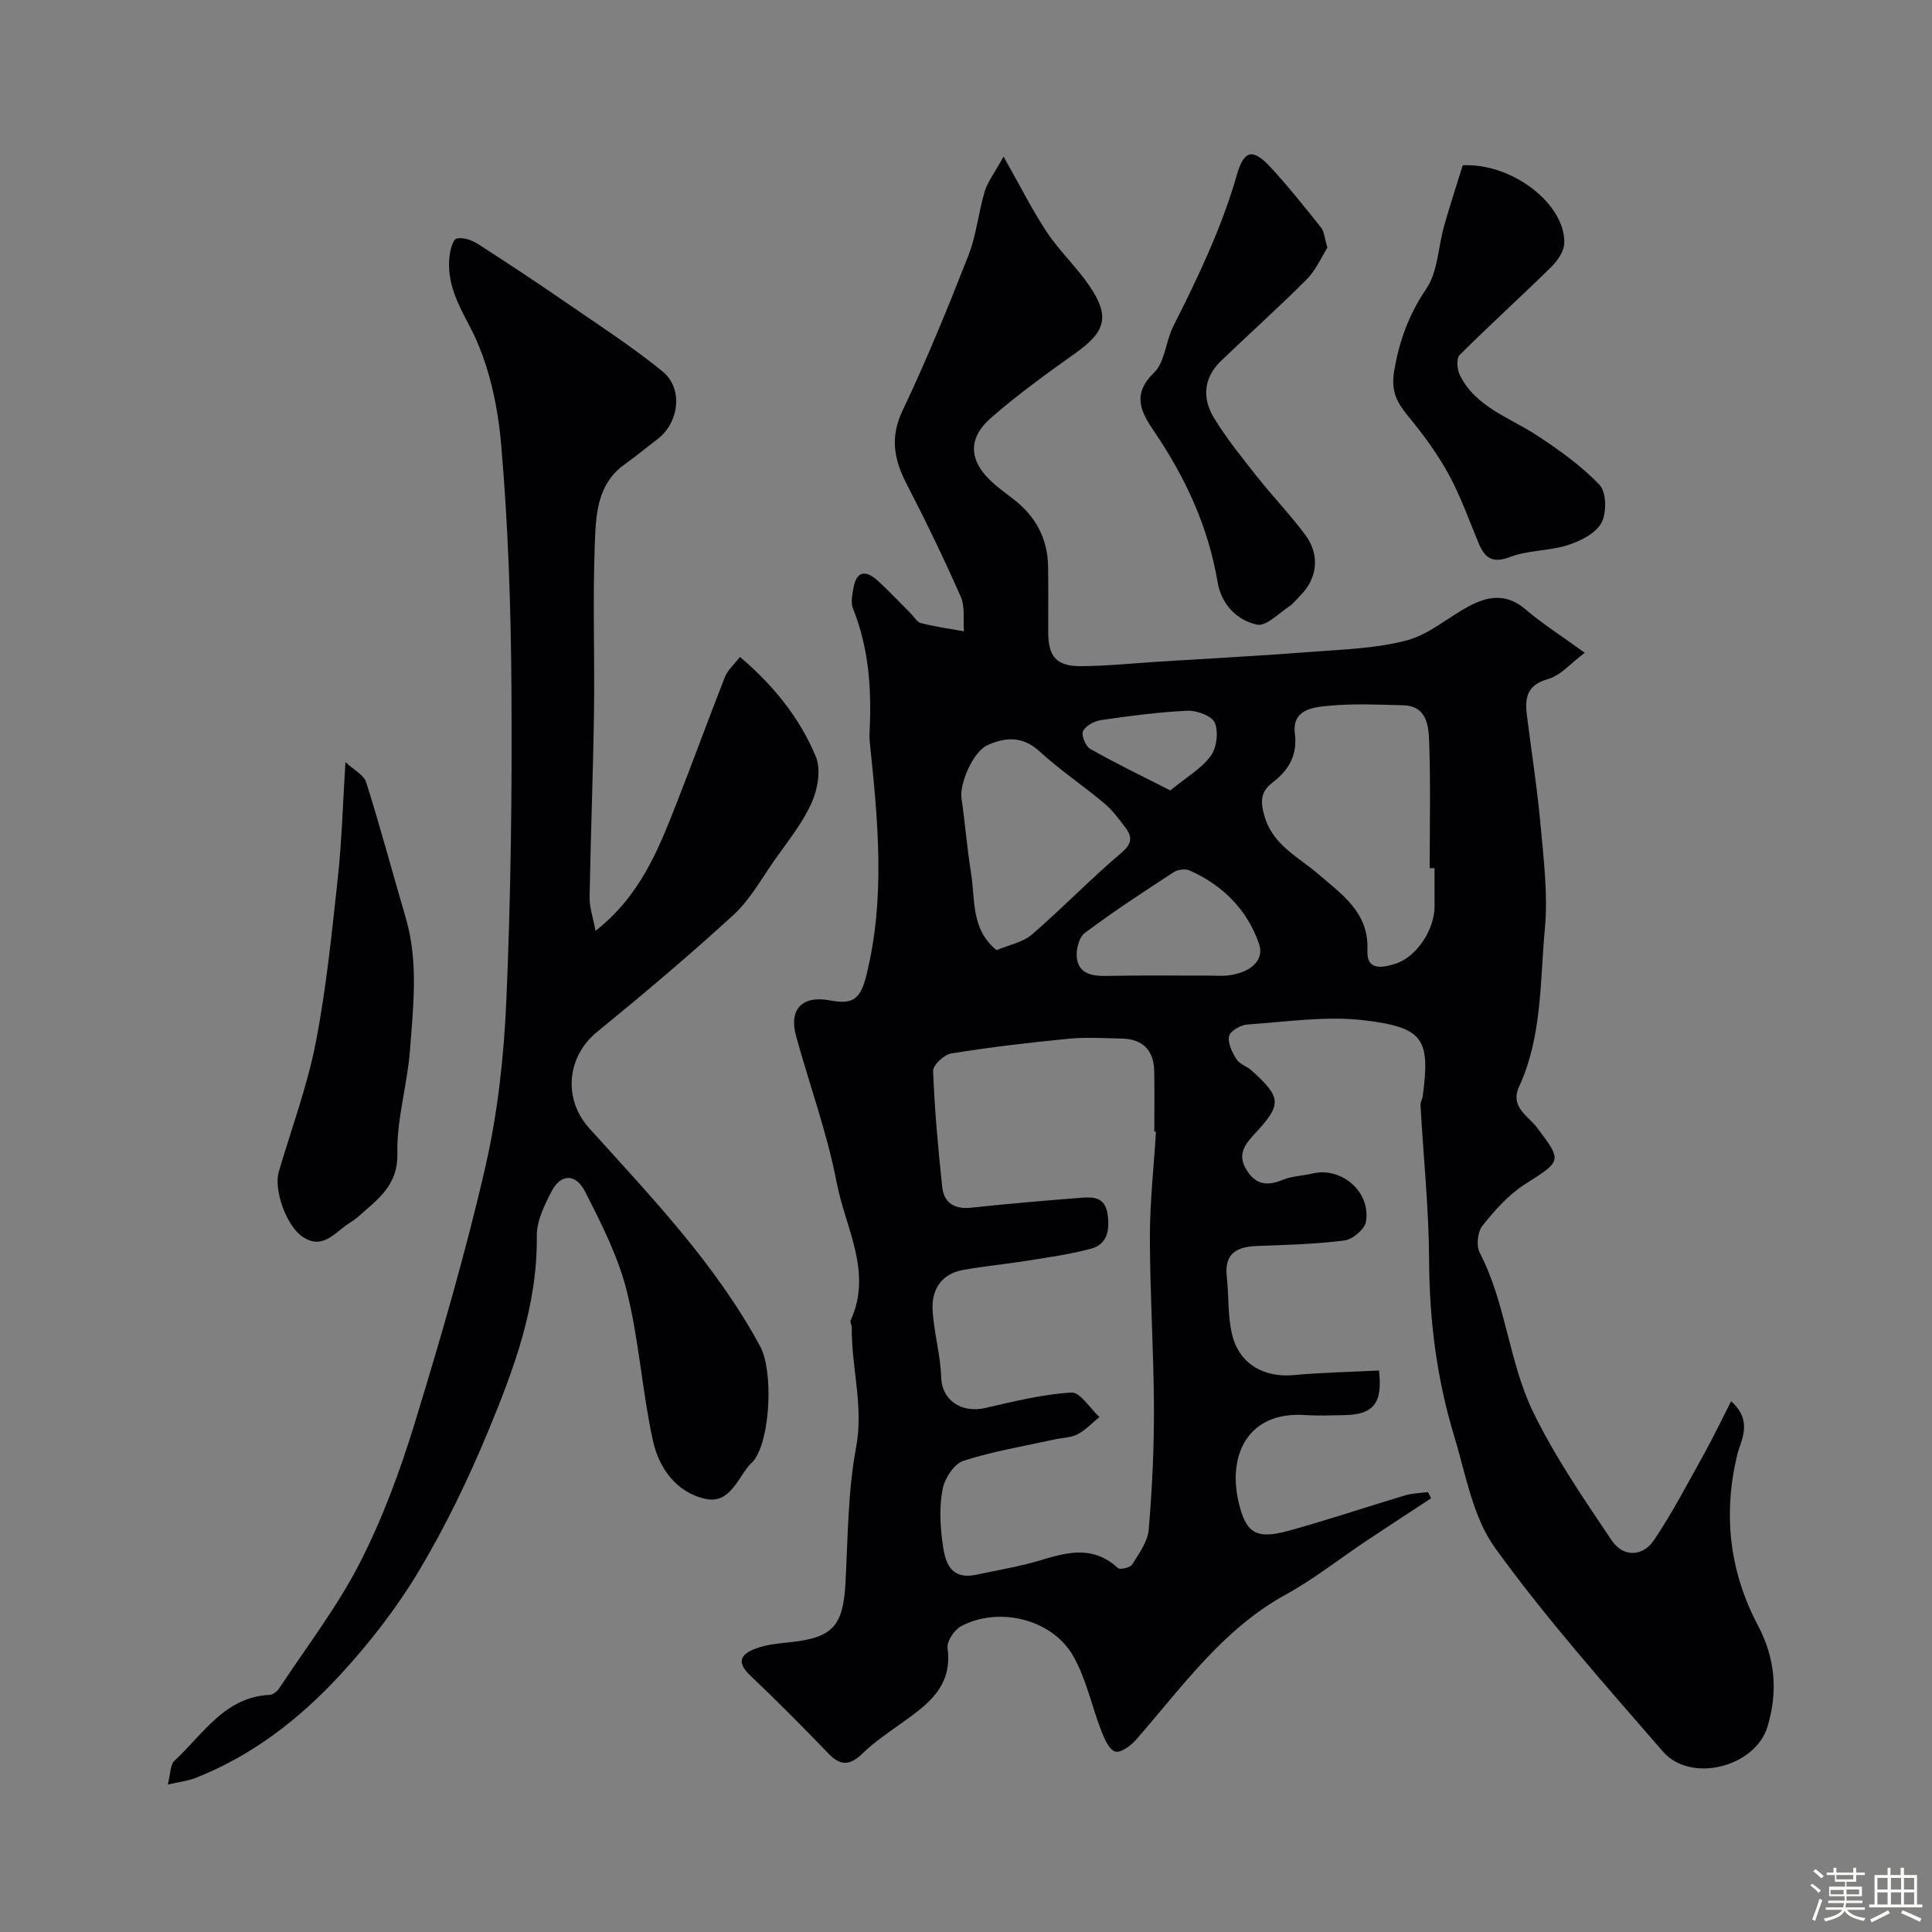 <svg enable-background="new 0 0 400 400" viewBox="0 0 400 400" xmlns="http://www.w3.org/2000/svg"><rect x="0" y="0" width="400" height="400" fill="#808080" stroke="none"/><path d="m374.8 390.4.4-.4c.7.5 1.3 1 1.8 1.4l-.5.5c-.5-.6-1.1-1.1-1.7-1.5zm1 7.3-.6-.3c.5-1.4 1.1-2.8 1.5-4.3.2.1.4.2.6.3-.5 1.3-1 2.8-1.5 4.3zm-.4-10.3.5-.4c.4.3 1 .8 1.7 1.4l-.5.5c-.5-.5-1.1-1-1.7-1.5zm2.5.3h1.7v-1h.6v1h3.5v-1h.6v1h1.8v.5h-1.8v1.4h-2v1h3.2v2h-3.2v.9h3.3v.5h-3.4c0 .3-.1.6-.1.9h4v.5h-3.7c.7.9 1.9 1.5 3.8 1.7-.1.2-.2.4-.3.6-2.1-.4-3.5-1.1-4-2.1-.4 1-1.8 1.7-4 2.2-.1-.2-.2-.4-.3-.6 2.1-.4 3.4-1 3.8-1.8h-3.4v-.5h3.6c.1-.3.1-.6.2-.9h-3.3v-.5h3.4c0-.3 0-.6 0-.9h-3.2v-2h3.3v-1h-2.1v-1.4h-1.7v-.5zm1.1 3.5v1h2.7c0-.3 0-.4 0-.4 0-.1 0-.2 0-.2 0-.1 0-.2 0-.3h-2.7zm1.2-3v.9h3.5v-.9zm4.7 3h-2.6v.6.4h2.6z" fill="#fcfbfa"/><path d="m393.6 386.7h.6v1.5h2.7v6.1h1.1v.6h-11v-.6h1.1v-6.1h2.7v-1.5h.6v1.5h2.1v-1.5zm-2.7 8.8.4.6c-1.2.6-2.5 1.3-3.8 1.9-.1-.2-.2-.4-.3-.6 1.2-.6 2.5-1.2 3.7-1.9zm-2.2-6.7v2.4h2.1v-2.4zm0 3v2.5h2.1v-2.5zm2.8-3v2.4h2.1v-2.4zm0 3v2.5h2.1v-2.5zm6 6.1c-1.4-.7-2.7-1.3-3.9-1.8l.3-.6c1.5.6 2.7 1.2 3.9 1.7zm-1.2-9.1h-2.1v2.4h2.1zm-2.1 3v2.5h2.1v-2.5z" fill="#fcfbfa"/><g fill="#010103"><path d="m358.41 290.11c4.7 4.21 1.94 8.18 1.21 11.29-2.91 12.38-1.5 24.08 4.36 35.16 3.62 6.86 4.12 13.81 1.95 20.95-2.55 8.39-15.92 11.72-21.61 5.16-11.94-13.77-24.11-27.43-34.77-42.17-4.64-6.41-6.07-15.26-8.47-23.15-3.6-11.83-5.14-23.95-5.2-36.38-.05-10.72-1.18-21.44-1.78-32.16-.03-.61.38-1.23.46-1.86 1.59-11.9.14-14.22-12.06-15.7-7.93-.96-16.16.31-24.23.86-1.39.09-3.57 1.34-3.8 2.4-.32 1.44.64 3.37 1.53 4.79.63 1.02 2.14 1.45 3.1 2.31 6.28 5.67 6.33 7.03.67 13.14-1.97 2.13-3.64 4.2-1.76 7.35 1.92 3.22 4.32 3.5 7.56 2.18 1.93-.79 4.15-.84 6.21-1.33 5.99-1.39 12.06 3.81 11.03 9.99-.26 1.56-2.77 3.67-4.46 3.89-6.04.77-12.18.91-18.28 1.15-4.13.17-6.59 1.65-6.08 6.29.45 4.07.16 8.3 1.15 12.22 1.52 5.99 6.65 8.76 12.67 8.21 5.89-.54 11.83-.65 17.69-.95.81 6.81-1.18 9.16-7.25 9.24-2.67.04-5.34.16-8-.02-12.03-.81-15.99 8.41-13.86 17.8 1.51 6.68 3.63 8.01 10.36 6.17 8.11-2.22 16.09-4.93 24.16-7.34 1.51-.45 3.16-.47 4.74-.68.22.43.43.85.65 1.28-4.47 2.94-8.96 5.85-13.41 8.82-5.56 3.71-10.85 7.91-16.69 11.12-13.11 7.21-21.44 19.13-30.93 29.98-1.09 1.25-3.09 2.79-4.31 2.54-1.21-.26-2.25-2.52-2.87-4.09-2.04-5.24-3.17-10.97-5.93-15.77-4.38-7.63-15.44-10.26-23.22-6.09-1.39.75-2.95 3.14-2.76 4.55 1.07 7.89-4.1 11.63-9.44 15.44-2.79 1.99-5.68 3.93-8.12 6.3-2.57 2.49-4.53 2.73-7.09.06-5.31-5.52-10.72-10.97-16.27-16.24-3.08-2.93-1.55-4.51 1.33-5.55 2.12-.76 4.45-1.01 6.72-1.24 9.1-.91 11.26-3.31 11.74-12.38.5-9.37.49-18.86 2.2-28.03 1.59-8.54-1-16.55-.9-24.82.01-.47-.41-1.05-.24-1.41 4.6-10.03-1.09-19.17-2.87-28.49-1.98-10.32-5.65-20.3-8.44-30.47-1.49-5.42 1.26-8.38 6.97-7.32 4.38.81 6.25.19 7.54-4.94 4.09-16.22 2.44-32.33.77-48.53-.07-.66-.08-1.33-.05-2 .45-8.77-.1-17.39-3.44-25.68-.48-1.2-.13-2.83.11-4.21.68-3.83 2.76-3.6 5.1-1.46 2.33 2.13 4.49 4.46 6.73 6.69.71.71 1.32 1.82 2.15 2.03 2.92.74 5.93 1.16 8.9 1.7-.19-2.41.25-5.09-.67-7.18-3.47-7.87-7.22-15.62-11.17-23.26-2.63-5.08-3.54-9.68-.86-15.3 5-10.5 9.39-21.3 13.64-32.13 1.64-4.19 2.05-8.85 3.35-13.19.61-2.03 2.02-3.81 3.91-7.23 3.47 6.14 5.93 11.09 8.97 15.66 2.62 3.94 6.19 7.25 8.85 11.18 4.26 6.3 3.29 9.42-2.95 13.86-6 4.27-11.99 8.6-17.52 13.43-4.71 4.13-4.5 8.64-.19 12.82 1.52 1.48 3.27 2.73 4.95 4.03 4.57 3.53 7.02 8.16 7.11 13.94.07 4.5.01 9 .02 13.5.01 5.14 1.69 7.12 6.88 7.08 5.43-.04 10.86-.61 16.3-.95 10.54-.66 21.08-1.21 31.6-2.03 6.54-.5 13.23-.7 19.5-2.37 4.53-1.21 8.44-4.69 12.71-7 3.98-2.15 7.84-2.81 11.79.56 3.46 2.96 7.34 5.42 12.31 9.02-2.83 2.1-4.96 4.7-7.61 5.44-4.41 1.24-4.82 3.93-4.37 7.5.95 7.63 2.16 15.24 2.84 22.89.64 7.07 1.53 14.27.88 21.27-1.02 11-.55 22.35-5.35 32.75-1.92 4.17 1.91 6.06 3.66 8.38 5.29 7.01 5.27 6.92-2.43 11.8-3.41 2.16-6.27 5.42-8.82 8.62-1.01 1.26-1.29 4.15-.54 5.59 5.44 10.45 6 22.57 11.06 32.97 4.52 9.3 10.47 17.95 16.26 26.57 2.36 3.51 6.41 3.42 8.77-.09 3.89-5.79 7.12-12.04 10.53-18.15 1.77-3.21 3.36-6.55 5.42-10.58zm-119.08-55.81c-.11-.01-.22-.02-.34-.02 0-4.17.06-8.33-.02-12.5-.08-4.36-2.38-6.67-6.75-6.76-3.66-.07-7.36-.31-10.99.04-8.13.79-16.25 1.75-24.31 3.05-1.46.23-3.78 2.43-3.73 3.64.31 8.02 1.03 16.04 1.89 24.02.35 3.29 2.56 4.64 5.99 4.27 7.35-.79 14.72-1.43 22.09-2 2.78-.22 5.7-.61 6.2 3.65.39 3.31-.24 5.98-3.55 6.86-4.22 1.13-8.59 1.74-12.92 2.44-4.5.72-9.05 1.13-13.54 1.95-4.41.8-6.47 4.02-6.27 8.16.23 4.71 1.65 9.37 1.78 14.07.12 4.51 3.94 7.54 9.22 6.32 5.86-1.35 11.78-2.82 17.74-3.18 1.82-.11 3.86 3.28 5.8 5.07-1.5 1.22-2.86 2.7-4.53 3.58-1.38.72-3.13.7-4.71 1.05-6.32 1.4-12.76 2.45-18.9 4.43-1.92.62-3.86 3.59-4.3 5.78-.71 3.52-.55 7.34-.08 10.95.5 3.89 1.37 8.08 7.12 6.84 3.34-.72 6.72-1.3 10.03-2.11 6.47-1.58 12.95-5 19.2.74.44.41 2.54-.07 2.94-.71 1.42-2.28 3.23-4.74 3.44-7.26.72-8.4 1.11-16.85 1.08-25.29-.05-11.77-.82-23.53-.84-35.3 0-7.26.82-14.52 1.26-21.78zm57.67-54.56c-.33 0-.67 0-1 0 0-8.77.21-17.54-.11-26.3-.12-3.26-.53-7.29-5.37-7.42-5.16-.13-10.37-.39-15.48.11-3.2.31-7.57.74-6.95 5.75.56 4.55-1.32 7.61-4.67 10.18-2.43 1.87-2.51 3.86-1.63 6.9 1.77 6.07 7.01 8.43 11.15 12.01 4.95 4.27 10.53 7.97 10.17 15.84-.2 4.28 3.25 3.52 5.73 2.75 4.42-1.38 8.14-7.05 8.17-11.82 0-2.66-.01-5.33-.01-8zm-90.66 16.98c2.61-1.11 5.43-1.62 7.3-3.23 6.3-5.44 12.1-11.47 18.45-16.85 2.19-1.86 2.45-3.21.99-5.19-1.36-1.83-2.76-3.71-4.49-5.16-4.37-3.67-9.15-6.86-13.35-10.71-3.52-3.23-7.06-2.99-10.84-1.28-2.92 1.33-5.79 7.95-5.33 11.02.76 5.14 1.14 10.34 1.98 15.47.89 5.48-.07 11.61 5.29 15.93zm44.27 5.27c1.16 0 2.34.11 3.49-.02 4.85-.54 7.73-3.19 6.58-6.53-2.48-7.15-7.52-12.15-14.38-15.22-.89-.4-2.45-.2-3.29.35-6.23 4.07-12.48 8.13-18.42 12.6-1.23.93-1.89 3.63-1.62 5.33.5 3.16 3.18 3.61 6.1 3.55 7.18-.14 14.36-.05 21.54-.06zm-8.31-38.34c3.28-2.69 6.38-4.47 8.35-7.11 1.25-1.68 1.65-4.94.88-6.87-.56-1.41-3.69-2.6-5.62-2.52-6 .27-11.99 1.07-17.94 1.93-1.39.2-3.17 1.16-3.74 2.3-.41.81.53 3.13 1.49 3.67 5.13 2.92 10.46 5.48 16.58 8.6z"/><path d="m123.3 192.72c9.23-7.26 12.96-16.71 16.67-26.14 3.46-8.78 6.66-17.65 10.12-26.42.58-1.46 1.93-2.61 3.11-4.15 6.91 5.85 12.35 12.59 15.7 20.61 1.12 2.68.4 6.8-.88 9.64-1.91 4.25-4.97 7.99-7.68 11.85-2.71 3.87-5.08 8.19-8.5 11.33-9.14 8.38-18.64 16.38-28.25 24.23-6.3 5.15-7 13.93-1.62 19.89 12.84 14.24 26.19 28.11 35.43 45.22 2.71 5.01 2.16 19.06-1.33 23.6-.3.39-.72.7-1.03 1.08-2.48 3.03-4.14 7.95-9.01 6.86-6.12-1.37-9.65-6.48-10.88-12.18-2.21-10.19-2.85-20.74-5.38-30.83-1.78-7.14-5.25-13.95-8.62-20.57-1.97-3.88-5.09-3.73-6.98-.04-1.46 2.85-3.07 6.1-3.03 9.15.18 14.48-4.75 27.65-10.13 40.61-4.1 9.87-8.79 19.6-14.27 28.76-4.59 7.68-10.2 14.91-16.27 21.5-8.44 9.15-18.25 16.79-30.05 21.41-1.47.57-3.09.75-5.69 1.35.59-2.23.5-4.12 1.39-4.94 5.93-5.44 10.32-13.19 19.74-13.64.68-.03 1.53-.73 1.95-1.36 5.65-8.57 11.99-16.8 16.65-25.89 4.71-9.18 8.35-19.04 11.38-28.93 5.38-17.57 10.54-35.25 14.65-53.14 2.59-11.28 3.85-23 4.35-34.58.92-21.41 1.19-42.86 1.05-64.3-.11-16.9-.67-33.84-2.13-50.66-.72-8.32-2.63-17.1-6.46-24.38-2.58-4.9-4.82-9.1-4.24-14.53.14-1.35.7-3.55 1.48-3.74 1.3-.33 3.14.31 4.39 1.11 6.32 4.05 12.56 8.21 18.74 12.46 6.58 4.53 13.31 8.9 19.49 13.93 4.39 3.58 3.44 10.69-1.13 14.11-2.23 1.67-4.35 3.48-6.62 5.08-5.93 4.19-6.04 10.73-6.27 16.82-.44 11.48 0 23-.16 34.49-.18 12.77-.69 25.54-.91 38.31-.05 2.11.71 4.23 1.23 7.02z"/><path d="m302.84 34.22c10.33-.49 21.24 8.08 21.03 16.1-.04 1.7-1.4 3.68-2.71 4.96-6.25 6.15-12.76 12.04-18.97 18.23-.7.7-.52 2.96.04 4.11 3.28 6.68 10.23 8.75 15.92 12.49 4.63 3.04 9.26 6.32 13.03 10.3 1.44 1.51 1.49 5.84.36 7.88-1.21 2.18-4.37 3.74-7 4.58-3.83 1.22-8.16 1.02-11.88 2.44-3.65 1.39-5.22.25-6.5-2.8-2.02-4.8-3.74-9.76-6.23-14.31-2.31-4.23-5.22-8.18-8.28-11.91-2.39-2.91-3.74-5.19-2.99-9.55 1.09-6.3 3.03-11.63 6.64-16.95 2.4-3.53 2.44-8.62 3.68-12.98 1.19-4.22 2.56-8.38 3.86-12.59z"/><path d="m274.83 51.26c-1.16 1.83-2.33 4.59-4.29 6.57-5.77 5.81-11.89 11.26-17.79 16.94-3.58 3.45-3.86 7.71-1.44 11.7 2.61 4.3 5.82 8.26 8.95 12.22 3.25 4.11 6.92 7.91 10.03 12.12 3.02 4.07 2.44 8.91-.94 12.34-.82.83-1.54 1.81-2.49 2.44-2.16 1.43-4.75 4.14-6.6 3.74-4.23-.91-7.4-4.27-8.16-8.77-1.93-11.47-6.64-21.65-13.12-31.2-2.58-3.8-4.83-7.59-.09-12.15 2.31-2.23 2.45-6.56 4.05-9.71 5.13-10.14 10-20.37 13.16-31.35 1.47-5.12 3.31-5.48 7.01-1.47 3.66 3.97 7.04 8.22 10.41 12.45.66.82.7 2.14 1.31 4.13z"/><path d="m71.52 157.78c1.75 1.65 3.82 2.67 4.3 4.19 2.93 9.3 5.45 18.73 8.19 28.09 2.65 9.05 1.56 18.25.87 27.36-.54 7.16-2.76 14.29-2.61 21.39.14 6.78-4.2 9.56-8.16 13.14-.6.54-1.31.97-1.99 1.41-2.86 1.89-5.32 5.46-9.44 2.72-3.42-2.27-6.05-9.76-4.96-13.48 2.61-8.88 5.87-17.64 7.64-26.68 2.19-11.22 3.33-22.66 4.57-34.05.84-7.65 1.04-15.39 1.59-24.09z"/></g></svg>